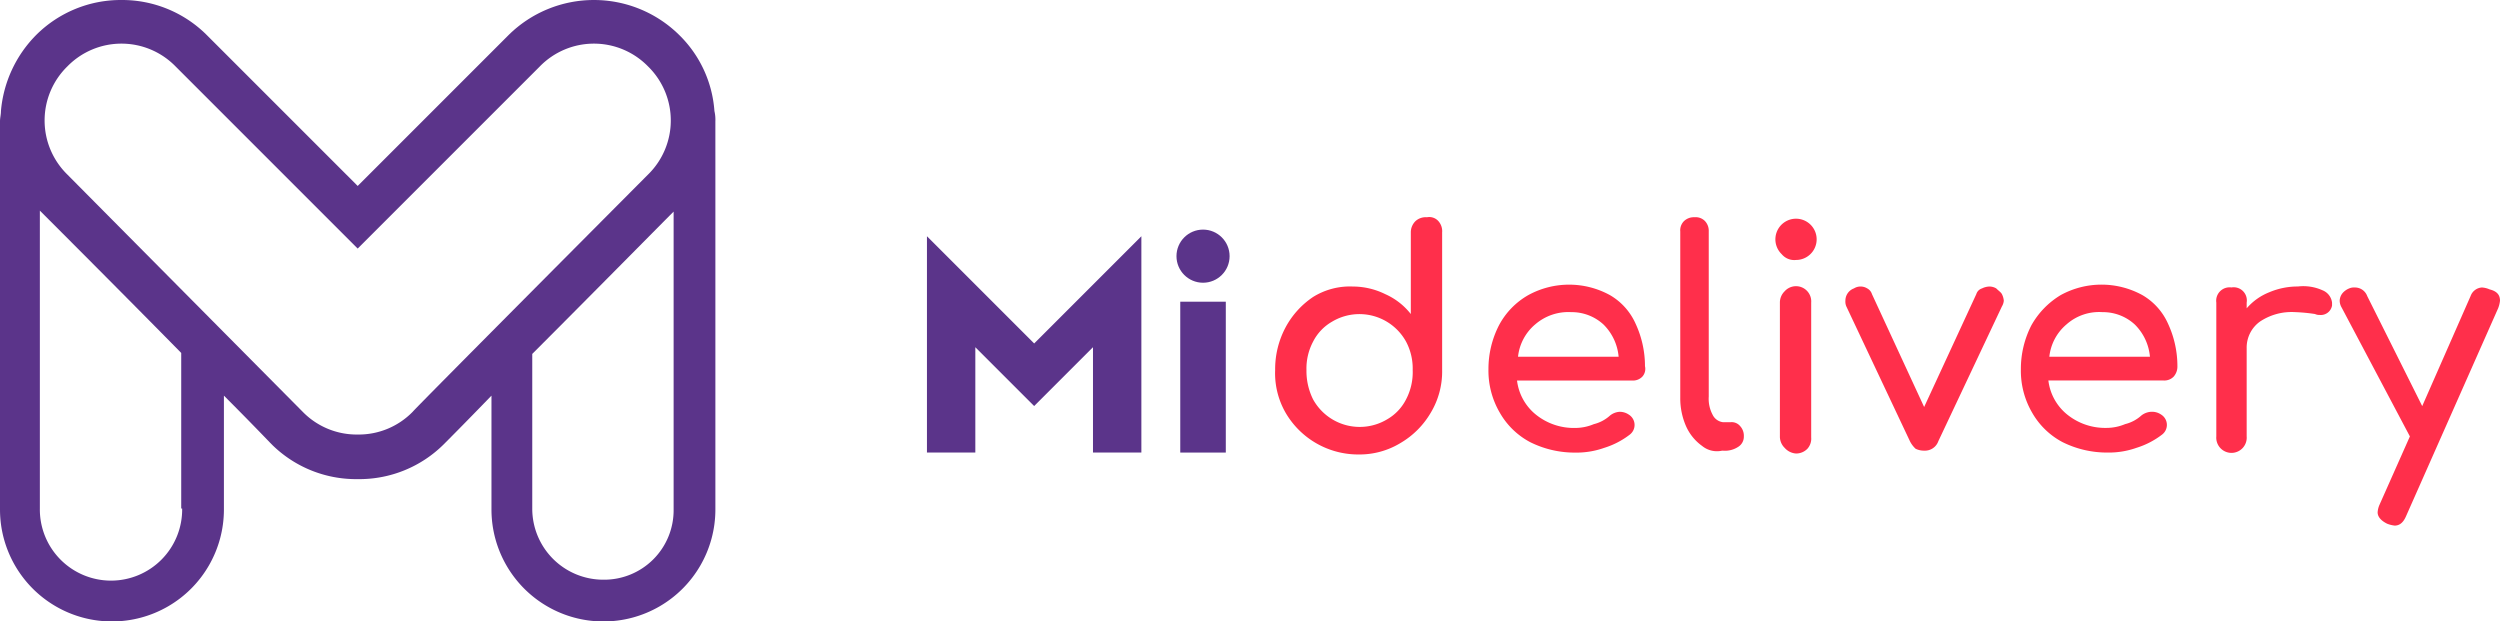 <svg xmlns="http://www.w3.org/2000/svg" viewBox="9664.942 2940.697 211.209 52.502">
  <defs>
    <style>
      .cls-1 {
        fill: #5b348a;
      }

      .cls-2 {
        fill: #ff2f4b;
      }
    </style>
  </defs>
  <g id="Group_111" data-name="Group 111" transform="translate(9664.942 2940.697)">
    <path id="Path_186" data-name="Path 186" class="cls-1" d="M60.437,10.26h0a3.288,3.288,0,0,0-.08-.882,9.972,9.972,0,0,0-2.966-6.412,10.257,10.257,0,0,0-14.428,0L30.219,15.71V21l15.39-15.39a6.387,6.387,0,0,1,9.138,0,6.387,6.387,0,0,1,0,9.138S35.108,34.467,34.868,34.787A6.373,6.373,0,0,1,30.3,36.711h-.16a6.373,6.373,0,0,1-4.569-1.924c-.24-.24-19.879-20.039-19.879-20.039a6.387,6.387,0,0,1,0-9.138,6.387,6.387,0,0,1,9.138,0L30.219,21V15.71L17.474,2.966A10.122,10.122,0,0,0,10.26,0,10.121,10.121,0,0,0,3.046,2.966,10.384,10.384,0,0,0,.08,9.378c0,.321-.08.561-.08.882H0c0,.16,0,2.164,0,3.367V43.043a9.458,9.458,0,1,0,18.917,0v-5.05h0V33.425c2.325,2.325,3.928,4.008,4.008,4.088a10.121,10.121,0,0,0,7.214,2.966h.16a10.121,10.121,0,0,0,7.214-2.966c.08-.08,1.763-1.763,4.008-4.088v4.569h0v5.05a9.458,9.458,0,1,0,18.917,0V13.626C60.437,12.424,60.437,10.42,60.437,10.26ZM15.39,42.963a6.012,6.012,0,1,1-12.023,0V22.043h0V17.794h0c1.6,1.6,7.214,7.214,11.943,12.023V42.963Zm35.589,6.012a6,6,0,0,1-6.012-6.012V29.9c4.809-4.809,10.34-10.42,11.943-12.023h0v4.248h0V43.043A5.868,5.868,0,0,1,50.979,48.975Z" transform="translate(0 0)"/>
    <path id="Path_187" data-name="Path 187" class="cls-1" d="M115.815,24.9V43.175h-4.088v-8.9l-4.97,4.97-4.97-4.97v8.9H97.7V24.9l9.058,9.058Z" transform="translate(-19.388 -4.941)"/>
    <path id="Path_188" data-name="Path 188" class="cls-1" d="M124.4,44.545V31.8h3.847V44.545H124.4Z" transform="translate(-24.687 -6.311)"/>
    <path id="Path_189" data-name="Path 189" class="cls-2" d="M148.187,23.215a1.278,1.278,0,0,1,.321.962V35.8a6.741,6.741,0,0,1-.962,3.607,7.151,7.151,0,0,1-2.565,2.565,6.659,6.659,0,0,1-3.527.962,7.094,7.094,0,0,1-6.172-3.527A6.7,6.7,0,0,1,134.4,35.8a7.506,7.506,0,0,1,.882-3.607,7.161,7.161,0,0,1,2.324-2.565,5.88,5.88,0,0,1,3.367-.882,6.2,6.2,0,0,1,2.725.641,5.652,5.652,0,0,1,2.164,1.683V24.177a1.327,1.327,0,0,1,.4-.962,1.278,1.278,0,0,1,.962-.321A1.031,1.031,0,0,1,148.187,23.215Zm-4.328,16.752a4.058,4.058,0,0,0,1.6-1.683,4.947,4.947,0,0,0,.561-2.485,4.841,4.841,0,0,0-.561-2.4,4.5,4.5,0,0,0-6.252-1.683,4.058,4.058,0,0,0-1.6,1.683,4.841,4.841,0,0,0-.561,2.4,5.371,5.371,0,0,0,.561,2.485,4.5,4.5,0,0,0,6.252,1.683Z" transform="translate(-26.671 -4.539)"/>
    <path id="Path_190" data-name="Path 190" class="cls-2" d="M169.885,37.775A1.1,1.1,0,0,1,169,38.1h-9.7a4.364,4.364,0,0,0,1.6,2.886,5.1,5.1,0,0,0,3.286,1.122,4.076,4.076,0,0,0,1.6-.321,3.152,3.152,0,0,0,1.363-.721,1.424,1.424,0,0,1,.8-.321,1.354,1.354,0,0,1,.8.24,1.026,1.026,0,0,1,.08,1.683,6.859,6.859,0,0,1-2.164,1.122,7,7,0,0,1-2.485.4,8.41,8.41,0,0,1-3.767-.882,6.391,6.391,0,0,1-2.565-2.485,7.026,7.026,0,0,1-.962-3.687,8.073,8.073,0,0,1,.882-3.687,6.36,6.36,0,0,1,2.485-2.565,7.174,7.174,0,0,1,6.893,0,5.263,5.263,0,0,1,2.164,2.4,8.529,8.529,0,0,1,.8,3.607A.982.982,0,0,1,169.885,37.775Zm-9.058-4.409a4.148,4.148,0,0,0-1.443,2.725h8.5a4.368,4.368,0,0,0-1.282-2.725,3.958,3.958,0,0,0-2.725-1.042A4.268,4.268,0,0,0,160.828,33.367Z" transform="translate(-31.136 -5.953)"/>
    <path id="Path_191" data-name="Path 191" class="cls-2" d="M178.944,42.217a4.091,4.091,0,0,1-1.363-1.683,5.856,5.856,0,0,1-.481-2.4V24.1a1.1,1.1,0,0,1,.321-.882,1.205,1.205,0,0,1,.882-.321,1.1,1.1,0,0,1,.882.321,1.205,1.205,0,0,1,.321.882V38.049a2.866,2.866,0,0,0,.321,1.523,1.124,1.124,0,0,0,.882.641h.641a.929.929,0,0,1,.8.321,1.205,1.205,0,0,1,.321.882,1.006,1.006,0,0,1-.481.882,2.034,2.034,0,0,1-1.283.321h-.08A1.978,1.978,0,0,1,178.944,42.217Z" transform="translate(-35.145 -4.544)"/>
    <path id="Path_192" data-name="Path 192" class="cls-2" d="M187.681,26.086a1.743,1.743,0,1,1,1.2.481A1.376,1.376,0,0,1,187.681,26.086Zm.24,16.352a1.327,1.327,0,0,1-.4-.962v-11.3a1.327,1.327,0,0,1,.4-.962,1.287,1.287,0,0,1,2.244.962V41.556a1.278,1.278,0,0,1-.321.962,1.327,1.327,0,0,1-.962.4A1.4,1.4,0,0,1,187.921,42.437Z" transform="translate(-37.149 -4.604)"/>
    <path id="Path_193" data-name="Path 193" class="cls-2" d="M207.726,30.841a1.486,1.486,0,0,1,.16.561,1.139,1.139,0,0,1-.16.481l-5.37,11.382a1.2,1.2,0,0,1-1.2.8,1.6,1.6,0,0,1-.721-.16,2.213,2.213,0,0,1-.481-.641l-5.37-11.382a1.016,1.016,0,0,1-.08-.481,1.1,1.1,0,0,1,.721-1.042,1.062,1.062,0,0,1,1.122,0,.821.821,0,0,1,.4.481l4.409,9.538,4.409-9.538a.723.723,0,0,1,.481-.481,1.51,1.51,0,0,1,.641-.16,1.158,1.158,0,0,1,.561.16C207.4,30.521,207.645,30.681,207.726,30.841Z" transform="translate(-38.598 -5.993)"/>
    <path id="Path_194" data-name="Path 194" class="cls-2" d="M225.905,37.775a1.1,1.1,0,0,1-.882.321h-9.7a4.364,4.364,0,0,0,1.6,2.886,5.1,5.1,0,0,0,3.286,1.122,4.076,4.076,0,0,0,1.6-.321,3.152,3.152,0,0,0,1.363-.721,1.459,1.459,0,0,1,.882-.321,1.354,1.354,0,0,1,.8.24,1.026,1.026,0,0,1,.08,1.683,6.86,6.86,0,0,1-2.164,1.122,7,7,0,0,1-2.485.4,8.41,8.41,0,0,1-3.767-.882,6.391,6.391,0,0,1-2.565-2.485A7.026,7.026,0,0,1,213,37.134a8.073,8.073,0,0,1,.882-3.687,6.926,6.926,0,0,1,2.485-2.565,7.174,7.174,0,0,1,6.893,0,5.263,5.263,0,0,1,2.164,2.4,8.529,8.529,0,0,1,.8,3.607A1.282,1.282,0,0,1,225.905,37.775Zm-9.058-4.409a4.148,4.148,0,0,0-1.443,2.725h8.5a4.368,4.368,0,0,0-1.283-2.725,3.958,3.958,0,0,0-2.725-1.042A4.142,4.142,0,0,0,216.847,33.367Z" transform="translate(-42.269 -5.953)"/>
    <path id="Path_195" data-name="Path 195" class="cls-2" d="M242.577,30.515a1.283,1.283,0,0,1,.8,1.042v.24a.965.965,0,0,1-1.042.8.872.872,0,0,1-.4-.08,14.685,14.685,0,0,0-1.683-.16,4.814,4.814,0,0,0-2.966.8,2.7,2.7,0,0,0-1.122,2.244v7.454a1.287,1.287,0,1,1-2.565,0v-11.3a1.134,1.134,0,0,1,1.282-1.282,1.113,1.113,0,0,1,1.283,1.282v.481a4.919,4.919,0,0,1,1.924-1.363,6.134,6.134,0,0,1,2.4-.481A3.935,3.935,0,0,1,242.577,30.515Z" transform="translate(-46.357 -5.988)"/>
    <path id="Path_196" data-name="Path 196" class="cls-2" d="M260.146,31.422a2.477,2.477,0,0,1-.16.641l-7.775,17.554c-.24.561-.561.8-.962.8a2.478,2.478,0,0,1-.641-.16c-.481-.24-.8-.561-.8-.962a1.887,1.887,0,0,1,.16-.641l2.565-5.771-5.771-10.9a1.158,1.158,0,0,1-.16-.561,1.066,1.066,0,0,1,.24-.641,1.438,1.438,0,0,1,.561-.4,1.017,1.017,0,0,1,.481-.08,1.1,1.1,0,0,1,1.042.721l4.649,9.3,4.088-9.3a1.084,1.084,0,0,1,.962-.721,1.886,1.886,0,0,1,.641.16C259.906,30.621,260.146,30.941,260.146,31.422Z" transform="translate(-48.937 -6.013)"/>
    <circle id="Ellipse_89" data-name="Ellipse 89" class="cls-1" cx="2.244" cy="2.244" r="2.244" transform="translate(99.393 19.398)"/>
  </g>
</svg>
